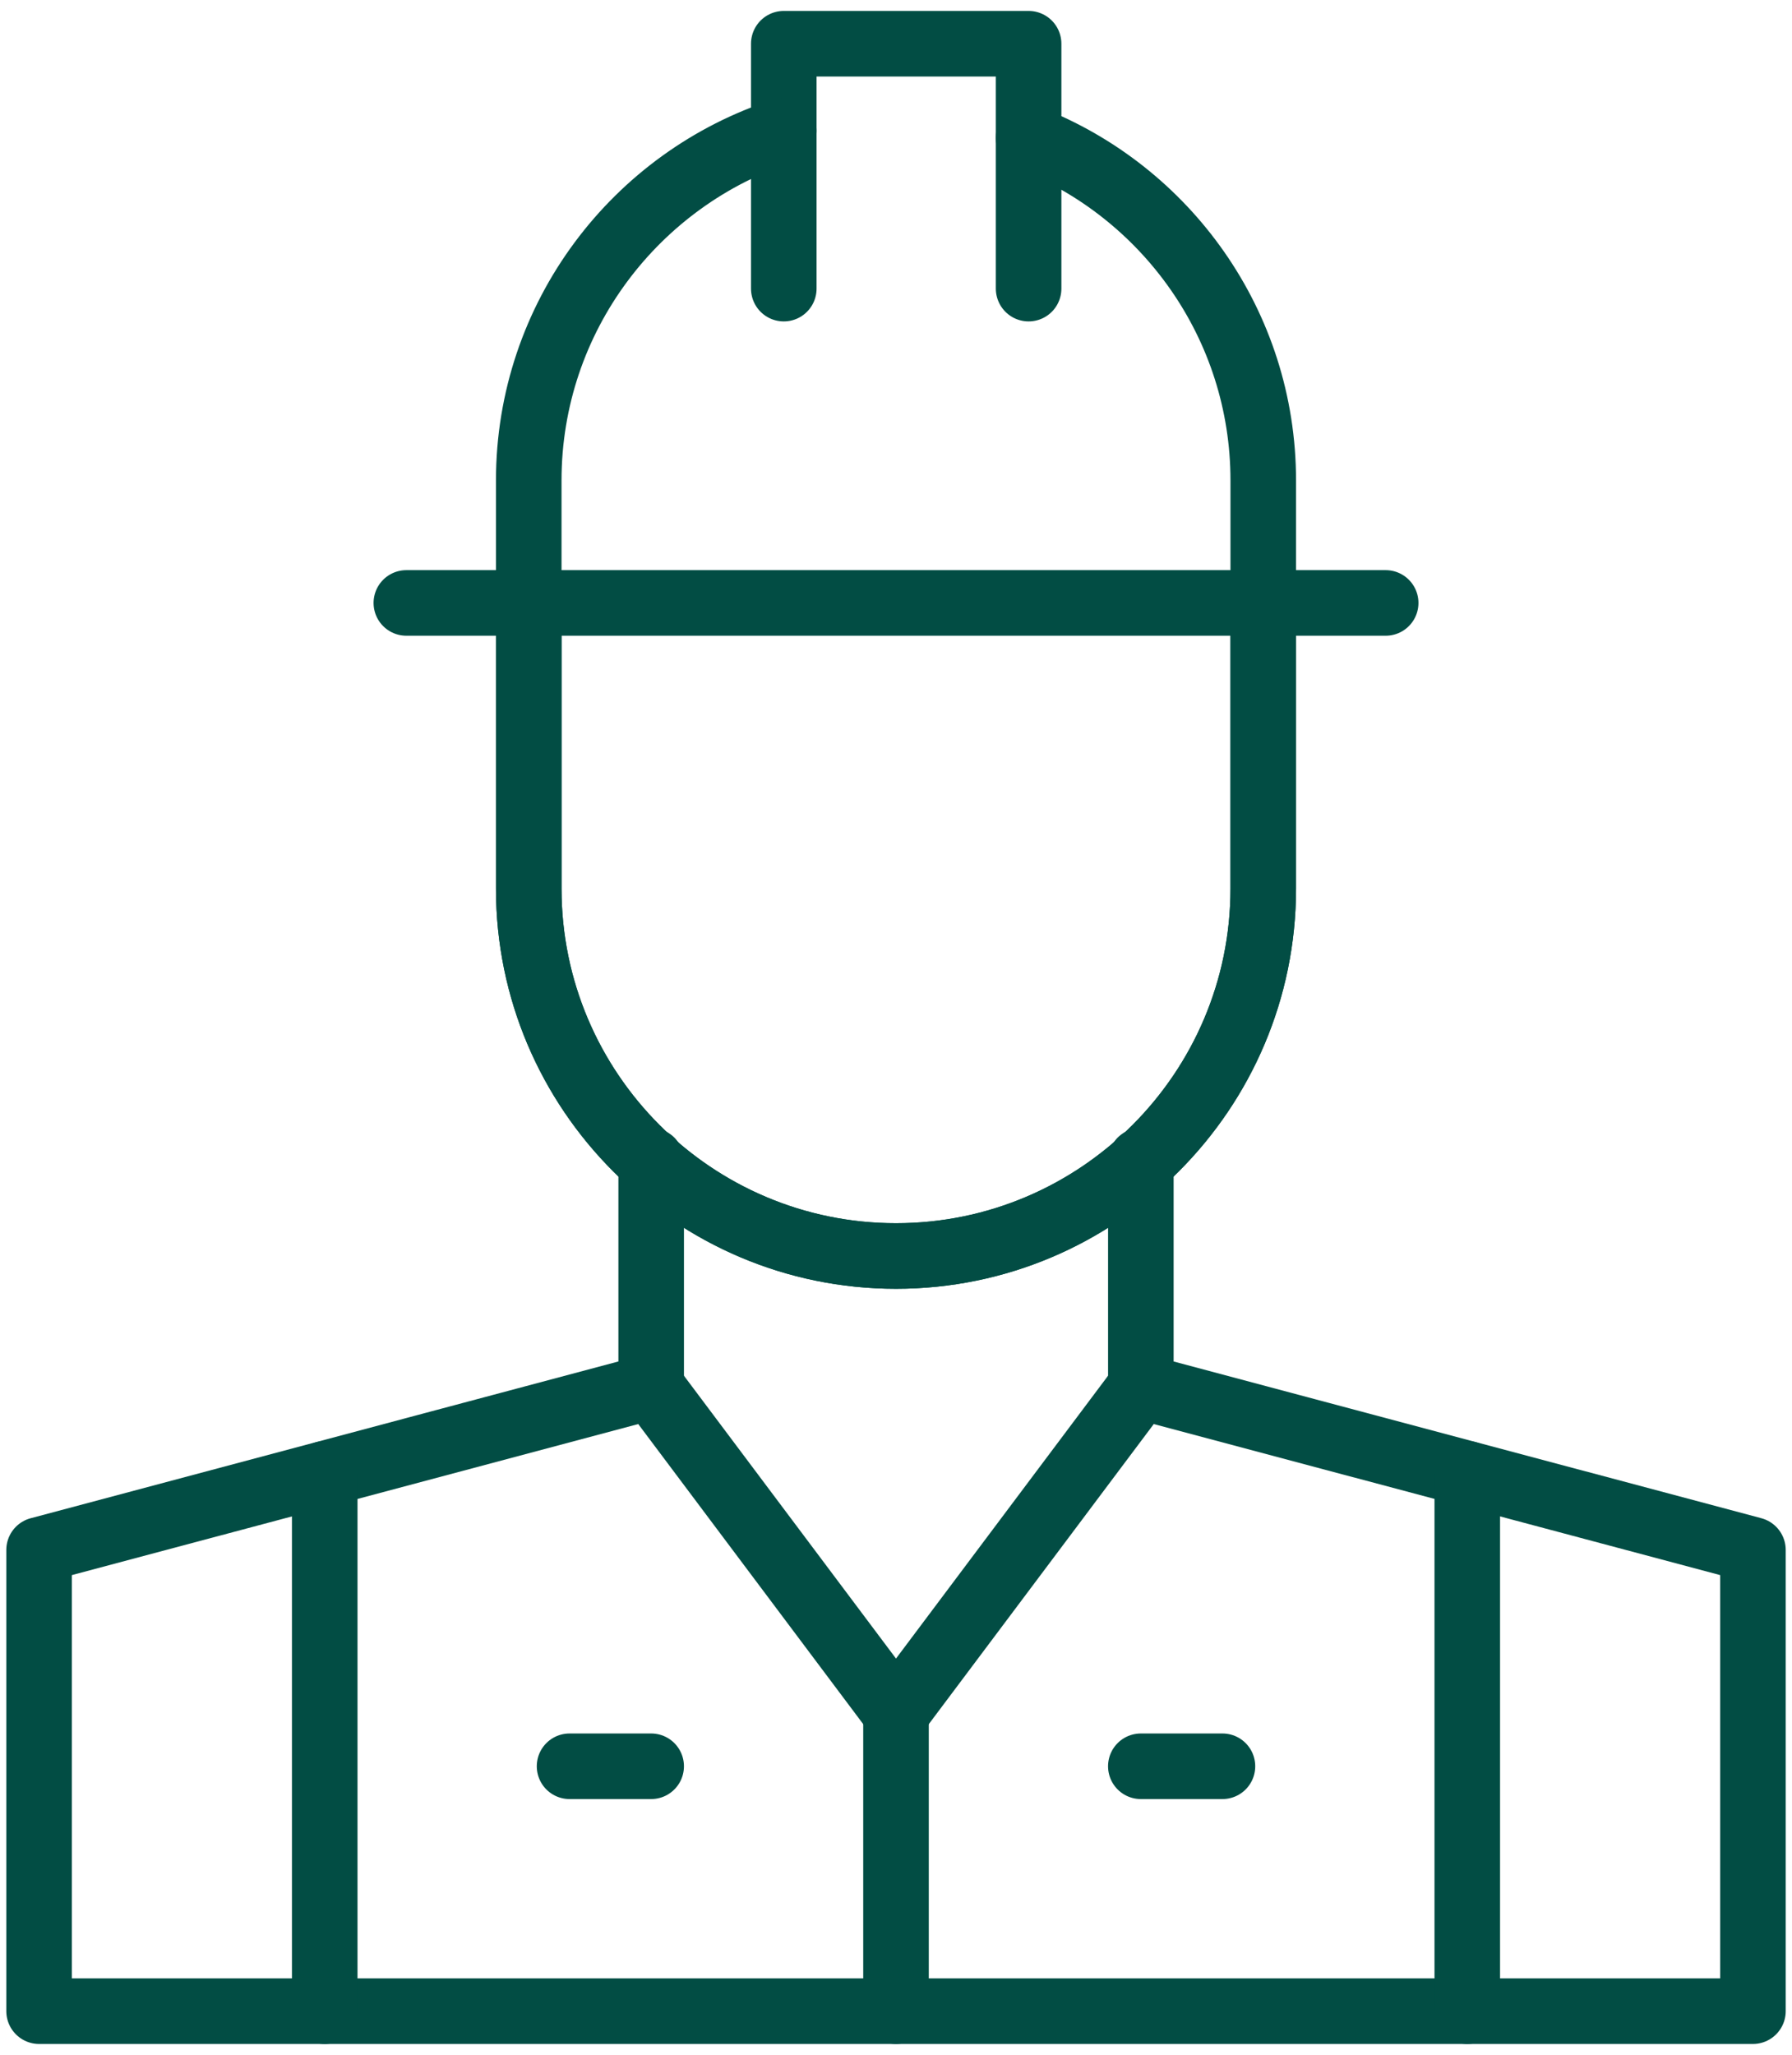 <?xml version="1.0" encoding="UTF-8"?>
<svg xmlns="http://www.w3.org/2000/svg" width="82" height="94" viewBox="0 0 82 94" fill="none">
  <path d="M29.797 53.099V63.432L1.789 70.9V92H80.212V70.9L52.204 63.432V53.099" stroke="#024D44" stroke-width="3" stroke-linecap="round" stroke-linejoin="round"></path>
  <path d="M52.203 63.432L41 78.37L29.797 63.432" stroke="#024D44" stroke-width="3" stroke-linecap="round" stroke-linejoin="round"></path>
  <path d="M47.068 6.309V2H35.865V5.977C29.102 8.152 24.195 14.503 24.195 21.978V40.65C24.195 49.916 31.734 57.455 41 57.455C50.267 57.455 57.805 49.916 57.805 40.65V21.978C57.805 14.85 53.345 8.746 47.068 6.308V6.309Z" stroke="#024D44" stroke-width="3" stroke-linecap="round" stroke-linejoin="round"></path>
  <path d="M24.195 28V40.65C24.195 49.916 31.734 57.455 41 57.455C50.267 57.455 57.805 49.916 57.805 40.65V28" stroke="#024D44" stroke-width="3" stroke-linecap="round" stroke-linejoin="round"></path>
  <path d="M18.594 27.581H63.407" stroke="#024D44" stroke-width="3" stroke-linecap="round" stroke-linejoin="round"></path>
  <path d="M35.865 13.203V5.977" stroke="#024D44" stroke-width="3" stroke-linecap="round" stroke-linejoin="round"></path>
  <path d="M47.068 6.309V13.203" stroke="#024D44" stroke-width="3" stroke-linecap="round" stroke-linejoin="round"></path>
  <path d="M41 78.368V91.999" stroke="#024D44" stroke-width="3" stroke-linecap="round" stroke-linejoin="round"></path>
  <path d="M67.141 67.42V92" stroke="#024D44" stroke-width="3" stroke-linecap="round" stroke-linejoin="round"></path>
  <path d="M14.859 67.42V92" stroke="#024D44" stroke-width="3" stroke-linecap="round" stroke-linejoin="round"></path>
  <path d="M55.938 80.797H52.203" stroke="#024D44" stroke-width="3" stroke-linecap="round" stroke-linejoin="round"></path>
  <path d="M29.797 80.797H26.062" stroke="#024D44" stroke-width="3" stroke-linecap="round" stroke-linejoin="round"></path>
</svg>

